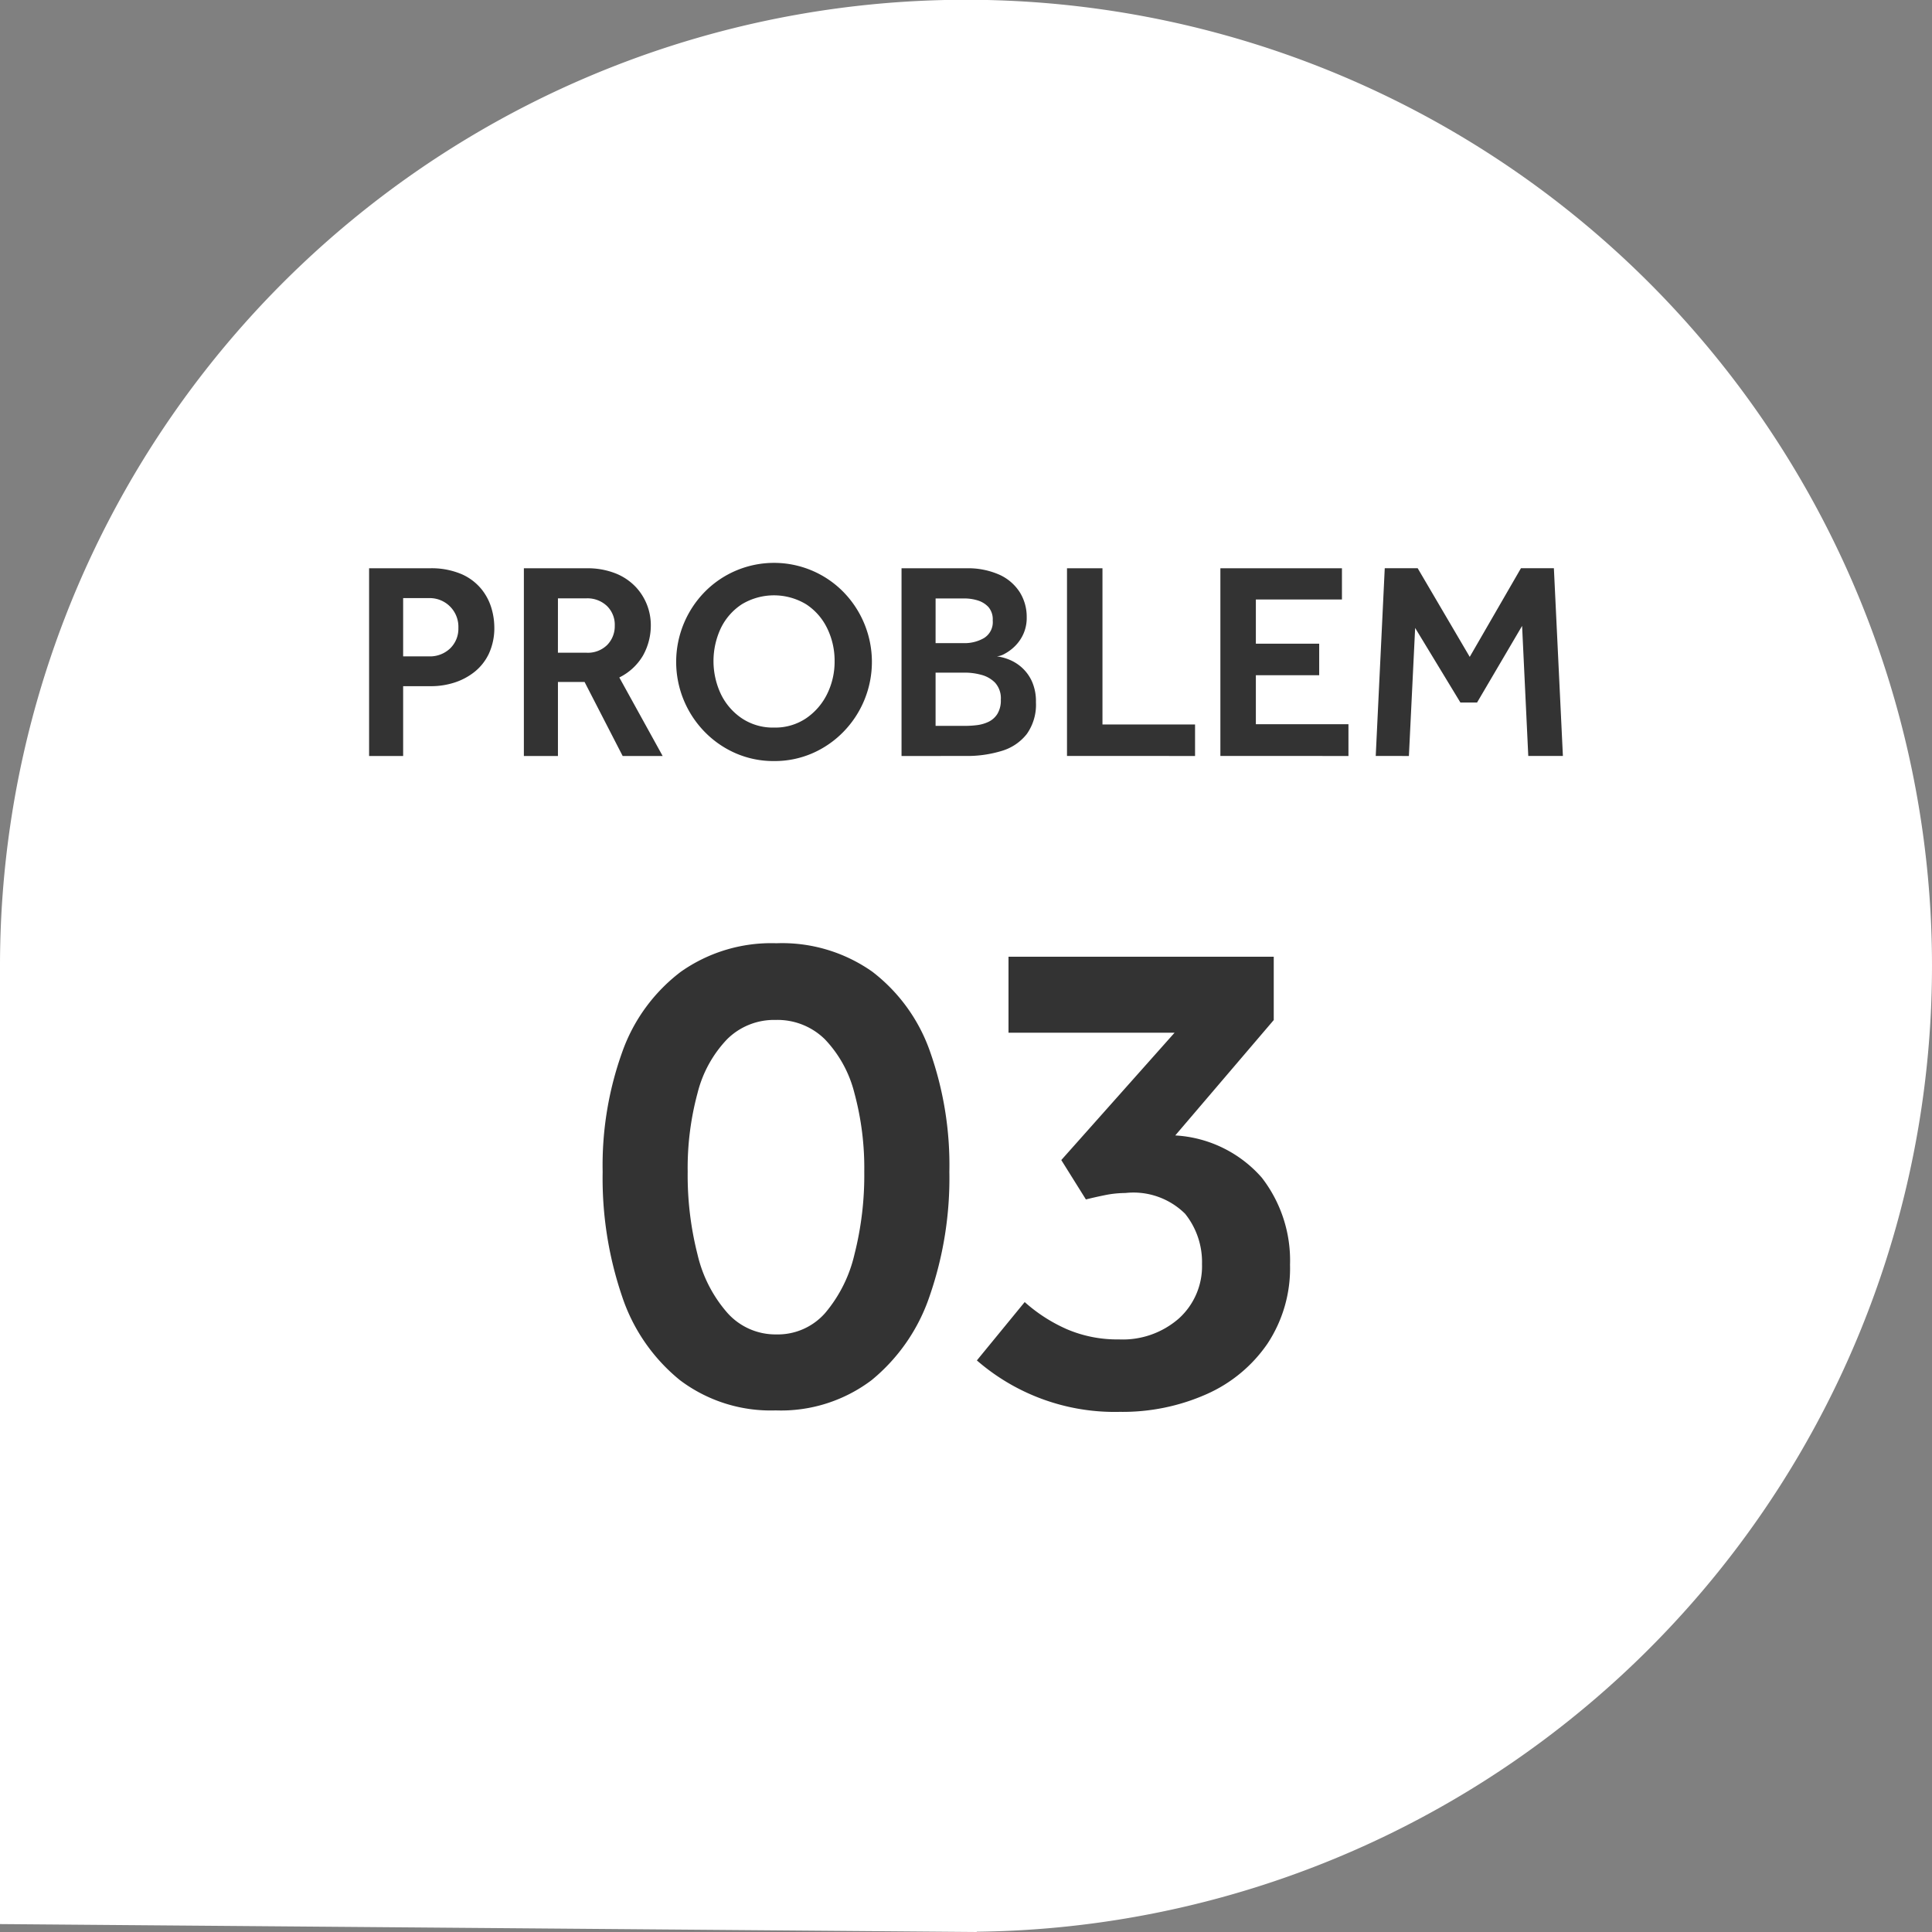 <svg xmlns="http://www.w3.org/2000/svg" width="90" height="90" viewBox="0 0 90 90">
  <rect x="0" y="0" width="90" height="90" fill="#808080" stroke="none"/>
  <g id="グループ_54" data-name="グループ 54" transform="translate(0 0.105)">
    <path id="合体_1" data-name="合体 1" d="M0,89.631V45A45,45,0,1,1,45.494,89.987l.013.013Z" transform="translate(0 -0.105)" fill="#fff"/>
    <path id="パス_153" data-name="パス 153" d="M12.862,12.39V3.646h2.805a3.575,3.575,0,0,1,1.508.275,2.48,2.48,0,0,1,.924.7,2.572,2.572,0,0,1,.465.891,3.184,3.184,0,0,1,.131.859,2.848,2.848,0,0,1-.256,1.259,2.388,2.388,0,0,1-.688.859,2.94,2.94,0,0,1-.95.492,3.526,3.526,0,0,1-1.029.157H14.448V12.39Zm1.586-4.641h1.193a1.36,1.36,0,0,0,1-.374,1.276,1.276,0,0,0,.38-.95,1.335,1.335,0,0,0-1.377-1.39H14.448Zm5.624,4.641V3.646h2.9a3.533,3.533,0,0,1,1.4.249,2.633,2.633,0,0,1,.931.642,2.6,2.6,0,0,1,.682,1.717,2.87,2.87,0,0,1-.367,1.462,2.622,2.622,0,0,1-1.1,1.016l2.019,3.658H24.674L22.9,8.942H21.659V12.39Zm1.586-4.811h1.324a1.28,1.28,0,0,0,.977-.367,1.249,1.249,0,0,0,.347-.891A1.218,1.218,0,0,0,23.94,5.4a1.321,1.321,0,0,0-.957-.354H21.659Zm10.068,5.047a4.408,4.408,0,0,1-1.783-.361,4.562,4.562,0,0,1-1.449-1,4.662,4.662,0,0,1,0-6.516,4.53,4.53,0,0,1,6.463,0,4.662,4.662,0,0,1,0,6.516,4.562,4.562,0,0,1-1.449,1A4.408,4.408,0,0,1,31.727,12.626Zm0-1.56a2.573,2.573,0,0,0,1.495-.433A2.928,2.928,0,0,0,34.2,9.5a3.393,3.393,0,0,0,.347-1.527A3.435,3.435,0,0,0,34.2,6.438a2.772,2.772,0,0,0-.977-1.114,2.9,2.9,0,0,0-3,0,2.773,2.773,0,0,0-.977,1.114,3.607,3.607,0,0,0,0,3.061,2.857,2.857,0,0,0,.977,1.134A2.6,2.6,0,0,0,31.727,11.066Zm5.939,1.324V3.646h3a3.6,3.6,0,0,1,1.56.3,2.2,2.2,0,0,1,.95.819,2.156,2.156,0,0,1,.321,1.16,1.827,1.827,0,0,1-.164.8,1.892,1.892,0,0,1-.4.564,2.064,2.064,0,0,1-.465.341.867.867,0,0,1-.361.118,2.344,2.344,0,0,1,.551.144,2,2,0,0,1,.6.367,1.946,1.946,0,0,1,.479.649,2.263,2.263,0,0,1,.19.977,2.359,2.359,0,0,1-.426,1.481,2.319,2.319,0,0,1-1.167.787,5.5,5.5,0,0,1-1.671.236Zm1.586-5.257h1.337A1.8,1.8,0,0,0,41.5,6.9a.87.87,0,0,0,.413-.826.876.876,0,0,0-.2-.623,1.129,1.129,0,0,0-.5-.308,2.1,2.1,0,0,0-.616-.092H39.252Zm0,3.854h1.4a4.51,4.51,0,0,0,.518-.033,1.759,1.759,0,0,0,.537-.151,1,1,0,0,0,.42-.367,1.2,1.2,0,0,0,.164-.669,1.076,1.076,0,0,0-.269-.793,1.393,1.393,0,0,0-.649-.367,2.883,2.883,0,0,0-.721-.1h-1.4Zm6.122,1.4V3.646h1.652v7.276h4.313V12.39Zm7.145,0V3.646h5.663V5.1H54.171V7.159h2.95V8.628h-2.95v2.281h4.313V12.39Zm7.237,0,.42-8.744h1.534l2.425,4.13,2.386-4.13h1.534l.42,8.744H66.861l-.288-6.057L64.475,9.9H63.7L61.591,6.425,61.3,12.39Z" transform="translate(4.332 22.722)" fill="#333"/>
    <path id="パス_152" data-name="パス 152" d="M28.037,32.082a7.016,7.016,0,0,1-4.457-1.409,8.451,8.451,0,0,1-2.7-3.917,17.061,17.061,0,0,1-.9-5.785,15.613,15.613,0,0,1,.918-5.6,8.064,8.064,0,0,1,2.72-3.72A7.311,7.311,0,0,1,28.07,10.32a7.294,7.294,0,0,1,4.474,1.327,8.009,8.009,0,0,1,2.687,3.72,15.87,15.87,0,0,1,.9,5.6,16.784,16.784,0,0,1-.918,5.785,8.613,8.613,0,0,1-2.7,3.917A7,7,0,0,1,28.037,32.082Zm.033-3.54a2.935,2.935,0,0,0,2.278-1,6.5,6.5,0,0,0,1.36-2.72,14.951,14.951,0,0,0,.459-3.851,13.384,13.384,0,0,0-.459-3.671,5.585,5.585,0,0,0-1.377-2.507,3.143,3.143,0,0,0-2.294-.9,3.1,3.1,0,0,0-2.261.9A5.585,5.585,0,0,0,24.4,17.3a13.384,13.384,0,0,0-.459,3.671,14.951,14.951,0,0,0,.459,3.851,6.278,6.278,0,0,0,1.393,2.72A3,3,0,0,0,28.07,28.542Zm9.341,1.213,2.229-2.72A7.458,7.458,0,0,0,41.606,28.3a5.968,5.968,0,0,0,2.425.475,3.968,3.968,0,0,0,2.8-.983A3.28,3.28,0,0,0,47.9,25.265a3.594,3.594,0,0,0-.787-2.343,3.421,3.421,0,0,0-2.786-.967,4.844,4.844,0,0,0-.95.1q-.492.1-.885.2l-1.147-1.835,5.277-5.932H38.886v-3.54H51.242v2.95l-4.588,5.375a5.794,5.794,0,0,1,4.031,1.966A6.3,6.3,0,0,1,52,25.3a6.364,6.364,0,0,1-1.049,3.671,6.739,6.739,0,0,1-2.851,2.36,9.633,9.633,0,0,1-4.031.819,9.787,9.787,0,0,1-6.653-2.393Z" transform="translate(8.094 33.515)" fill="#333"/>
  </g>
</svg>
